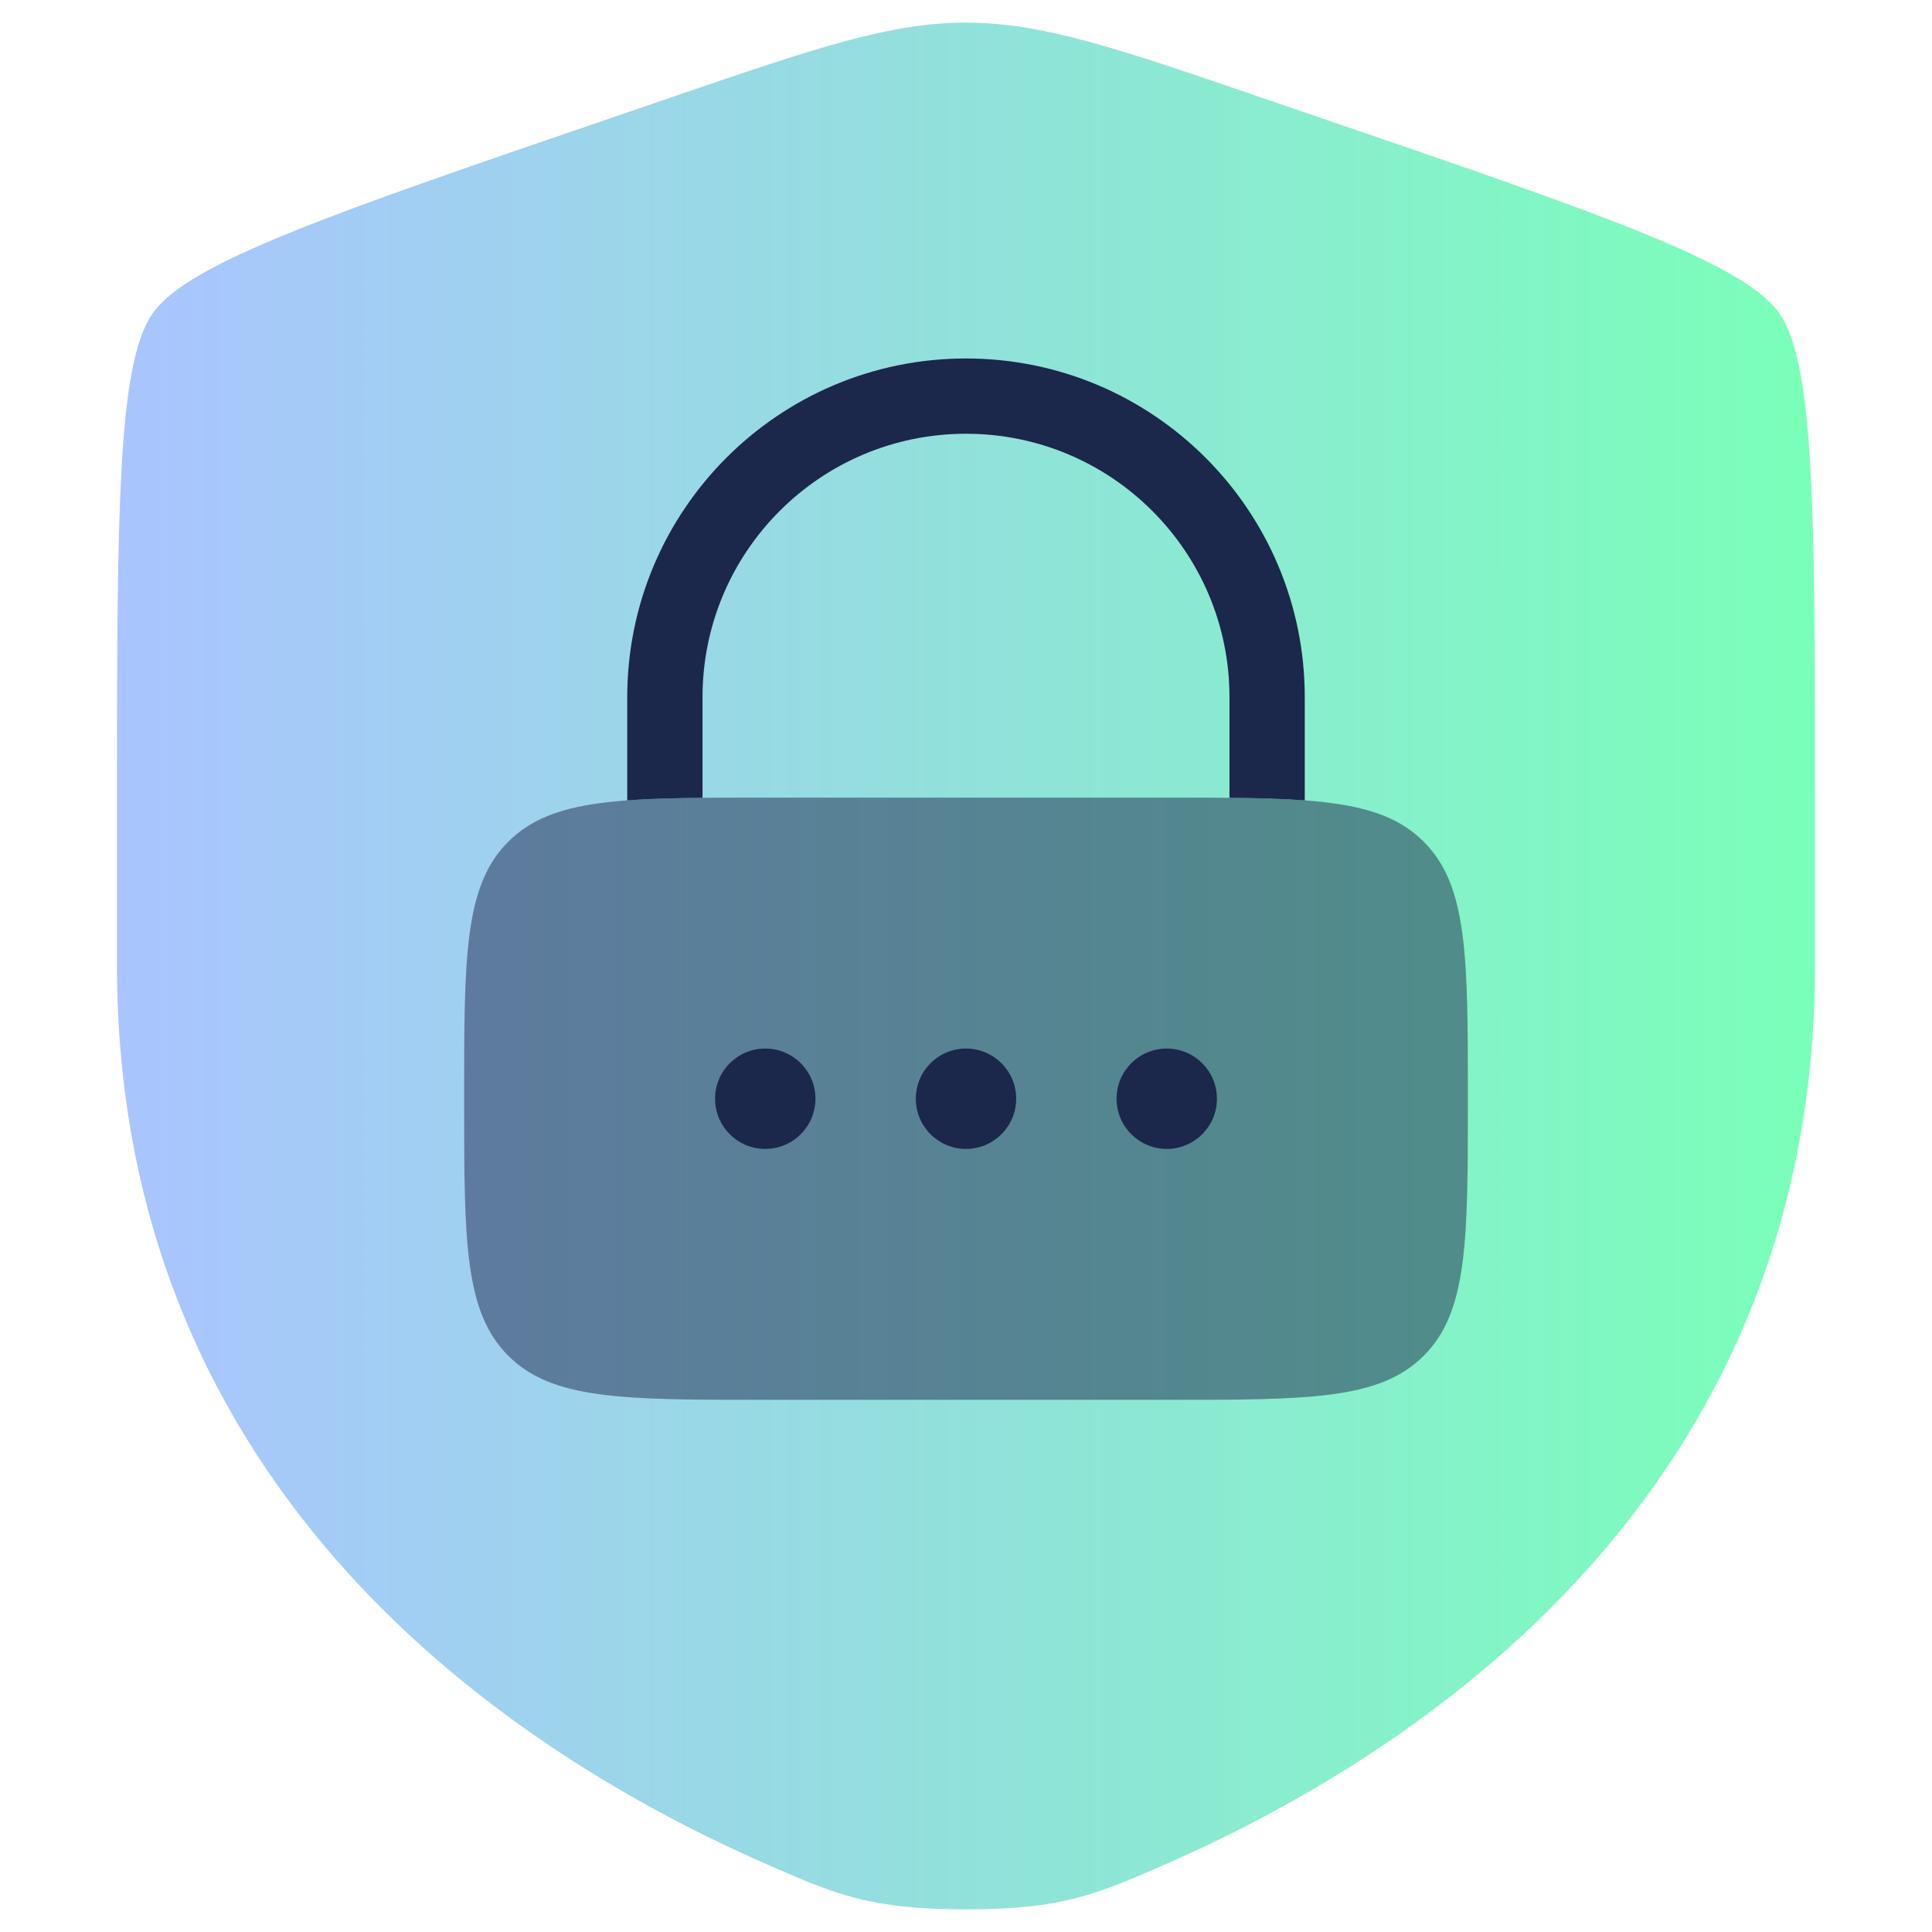 <?xml version="1.0" encoding="UTF-8" standalone="no"?>
<!-- Created with Inkscape (http://www.inkscape.org/) -->

<svg
   width="512"
   height="512"
   viewBox="0 0 512 512"
   version="1.1"
   id="svg1"
   xml:space="preserve"
   inkscape:version="1.3.2 (091e20e, 2023-11-25, custom)"
   sodipodi:docname="shield-logo.svg"
   inkscape:export-filename="shield-logo.png"
   inkscape:export-xdpi="96"
   inkscape:export-ydpi="96"
   xmlns:inkscape="http://www.inkscape.org/namespaces/inkscape"
   xmlns:sodipodi="http://sodipodi.sourceforge.net/DTD/sodipodi-0.dtd"
   xmlns:xlink="http://www.w3.org/1999/xlink"
   xmlns="http://www.w3.org/2000/svg"
   xmlns:svg="http://www.w3.org/2000/svg"><sodipodi:namedview
     id="namedview1"
     pagecolor="#505050"
     bordercolor="#ffffff"
     borderopacity="1"
     inkscape:showpageshadow="0"
     inkscape:pageopacity="0"
     inkscape:pagecheckerboard="1"
     inkscape:deskcolor="#505050"
     inkscape:document-units="px"
     inkscape:zoom="1.1228082"
     inkscape:cx="261.84347"
     inkscape:cy="285.445"
     inkscape:window-width="1920"
     inkscape:window-height="1009"
     inkscape:window-x="-8"
     inkscape:window-y="-8"
     inkscape:window-maximized="1"
     inkscape:current-layer="g6" /><defs
     id="defs1"><linearGradient
       id="linearGradient4"
       inkscape:collect="always"><stop
         style="stop-color:#aac4ff;stop-opacity:1;"
         offset="0"
         id="stop4" /><stop
         style="stop-color:#79ffb8;stop-opacity:0.997;"
         offset="1"
         id="stop5" /></linearGradient><inkscape:path-effect
       effect="fillet_chamfer"
       id="path-effect4"
       is_visible="true"
       lpeversion="1"
       nodesatellites_param="F,0,0,1,0,0,0,1 @ F,0,0,1,0,0,0,1 @ F,0,0,1,0,0,0,1 @ F,0,0,1,0,0,0,1 @ F,0,0,1,0,0,0,1 @ F,0,0,1,0,0,0,1 @ F,0,0,1,0,0,0,1 @ F,0,0,1,0,0,0,1"
       radius="0"
       unit="px"
       method="auto"
       mode="F"
       chamfer_steps="1"
       flexible="false"
       use_knot_distance="true"
       apply_no_radius="true"
       apply_with_radius="true"
       only_selected="false"
       hide_knots="false" /><rect
       x="111.469"
       y="177.594"
       width="188.93"
       height="108.95"
       id="rect2" /><inkscape:path-effect
       effect="fillet_chamfer"
       id="path-effect2"
       is_visible="true"
       lpeversion="1"
       nodesatellites_param="F,0,0,1,0,0,0,1 @ F,0,0,1,0,0,0,1 @ F,0,0,1,0,0,0,1 @ F,0,0,1,0,0,0,1"
       radius="0"
       unit="px"
       method="auto"
       mode="F"
       chamfer_steps="1"
       flexible="false"
       use_knot_distance="true"
       apply_no_radius="true"
       apply_with_radius="true"
       only_selected="false"
       hide_knots="false" /><inkscape:path-effect
       effect="fillet_chamfer"
       id="path-effect1"
       is_visible="true"
       lpeversion="1"
       nodesatellites_param="F,0,0,1,0,0,0,1 @ F,0,0,1,0,30.922,0,1 @ F,0,0,1,0,33.755,0,1 @ F,0,0,1,0,0,0,1"
       radius="0"
       unit="px"
       method="auto"
       mode="F"
       chamfer_steps="1"
       flexible="false"
       use_knot_distance="true"
       apply_no_radius="true"
       apply_with_radius="true"
       only_selected="false"
       hide_knots="false" /><linearGradient
       inkscape:collect="always"
       xlink:href="#linearGradient4"
       id="linearGradient5"
       x1="3"
       y1="12"
       x2="21"
       y2="12"
       gradientUnits="userSpaceOnUse" /><linearGradient
       inkscape:collect="always"
       xlink:href="#linearGradient4"
       id="linearGradient6"
       gradientUnits="userSpaceOnUse"
       x1="3"
       y1="12"
       x2="21"
       y2="12" /></defs><g
     inkscape:label="Layer 1"
     inkscape:groupmode="layer"
     id="layer1"><g
       id="g6"><g
         style="fill:url(#linearGradient5)"
         id="g4"
         transform="matrix(25,0,0,25,-44,-44)"><path
           d="M 3,10.417 C 3,7.219 3,5.62 3.378,5.082 3.755,4.545 5.258,4.03 8.265,3.001 L 8.838,2.805 C 10.405,2.268 11.189,2 12,2 c 0.811,0 1.595,0.268 3.162,0.805 l 0.573,0.196 C 18.742,4.03 20.245,4.545 20.622,5.082 21,5.62 21,7.219 21,10.417 c 0,0.483 0,1.007 0,1.575 0,5.638 -4.239,8.374 -6.899,9.536 C 13.38,21.842 13.019,22 12,22 10.981,22 10.62,21.842 9.899,21.527 7.239,20.366 3,17.629 3,11.991 3,11.423 3,10.9 3,10.417 Z"
           fill="#1c274c"
           id="path1"
           style="fill:url(#linearGradient6)" /></g><g
         style="fill:none"
         id="g5"
         transform="matrix(13.3,0,0,13.3,96.4,78.375)"><path
           opacity="0.5"
           d="M 2,16 C 2,13.172 2,11.757 2.879,10.879 3.757,10 5.172,10 8,10 h 8 c 2.828,0 4.243,0 5.121,0.879 C 22,11.757 22,13.172 22,16 c 0,2.828 0,4.243 -0.879,5.121 C 20.243,22 18.828,22 16,22 H 8 C 5.172,22 3.757,22 2.879,21.121 2,20.243 2,18.828 2,16 Z"
           fill="#1c274c"
           id="path1-2" /><path
           d="m 8,17 c 0.552,0 1,-0.448 1,-1 0,-0.552 -0.448,-1 -1,-1 -0.552,0 -1,0.448 -1,1 0,0.552 0.448,1 1,1 z"
           fill="#1c274c"
           id="path2" /><path
           d="m 12,17 c 0.552,0 1,-0.448 1,-1 0,-0.552 -0.448,-1 -1,-1 -0.552,0 -1,0.448 -1,1 0,0.552 0.448,1 1,1 z"
           fill="#1c274c"
           id="path3" /><path
           d="m 17,16 c 0,0.552 -0.448,1 -1,1 -0.552,0 -1,-0.448 -1,-1 0,-0.552 0.448,-1 1,-1 0.552,0 1,0.448 1,1 z"
           fill="#1c274c"
           id="path4" /><path
           d="m 6.75,8 c 0,-2.899 2.351,-5.25 5.25,-5.25 2.9,0 5.25,2.351 5.25,5.25 v 2.004 c 0.567,0.005 1.063,0.018 1.5,0.051 V 8 C 18.75,4.272 15.728,1.25 12,1.25 8.272,1.25 5.25,4.272 5.25,8 v 2.055 c 0.437,-0.033 0.933,-0.046 1.5,-0.051 z"
           fill="#1c274c"
           id="path5" /></g></g></g></svg>
